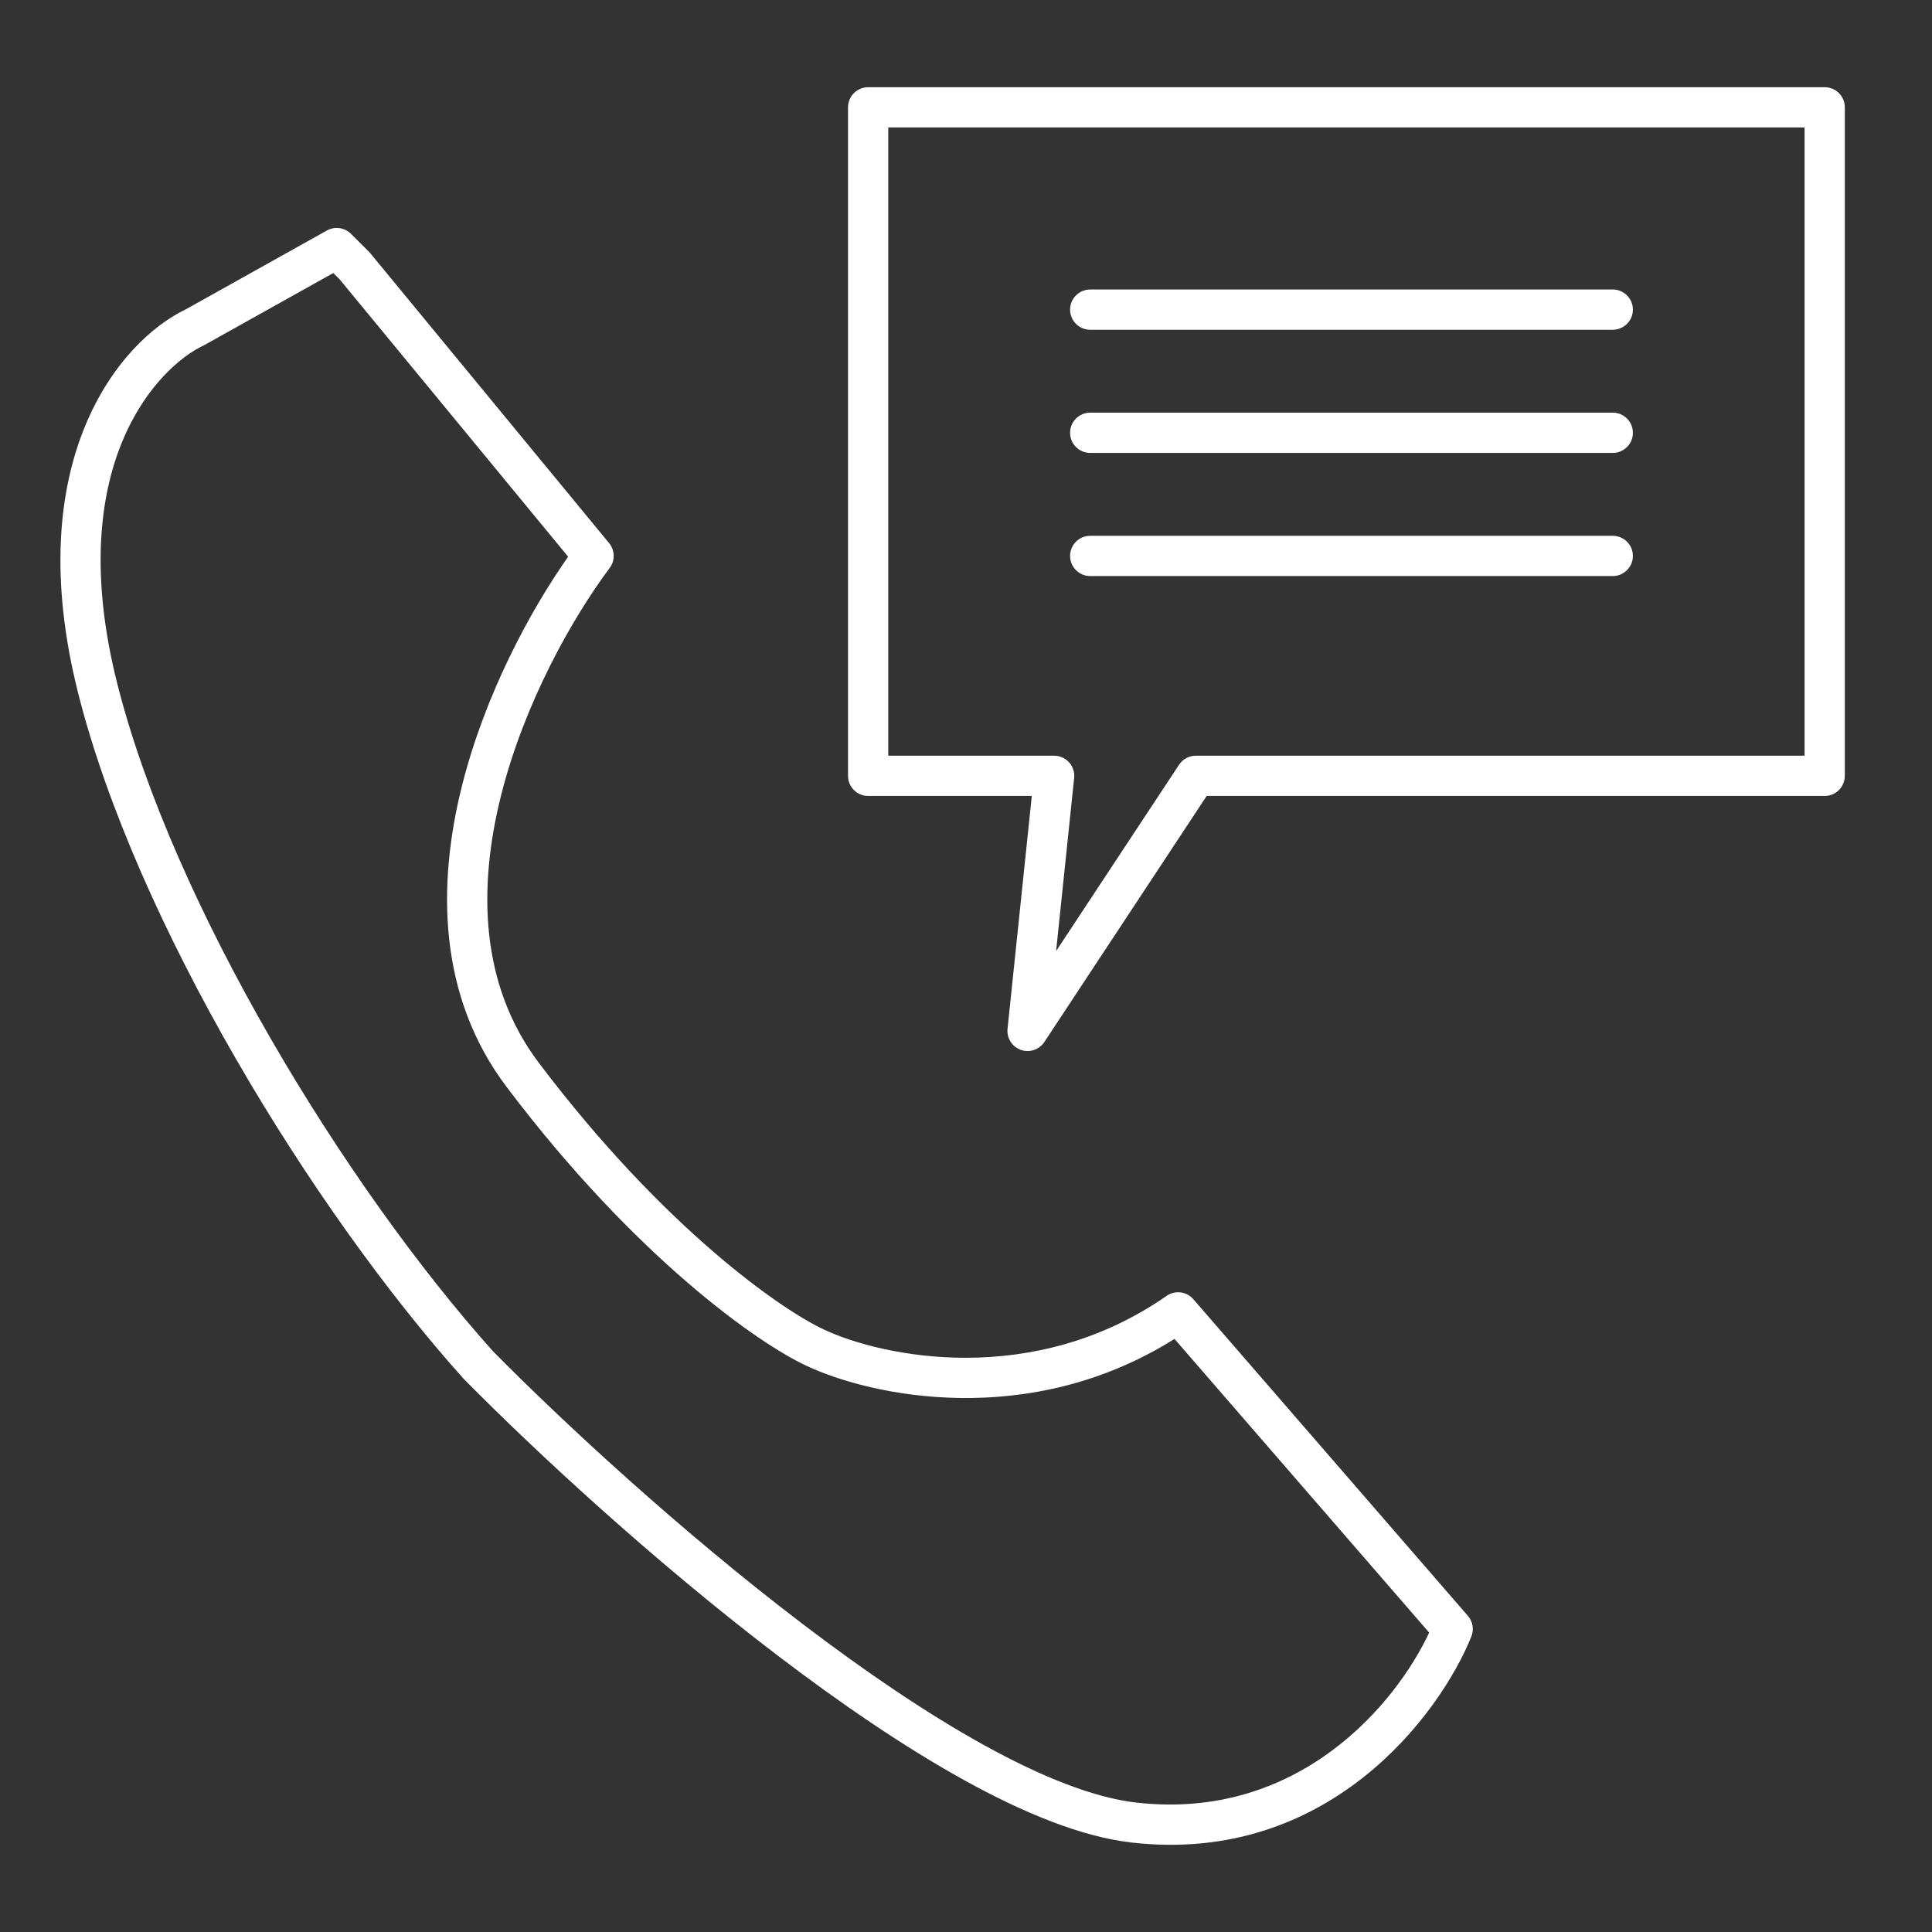 <svg width="72" height="72" viewBox="0 0 72 72" fill="none" xmlns="http://www.w3.org/2000/svg">
<rect x="0" y="0" width="72" height="72" fill="#333333" stroke="none"/>
<path fill-rule="evenodd" clip-rule="evenodd" d="M31.603 4C31.603 3.586 31.939 3.25 32.353 3.25H68.001C68.415 3.25 68.751 3.586 68.751 4V28.913C68.751 29.327 68.415 29.663 68.001 29.663H44.969L38.92 38.832C38.73 39.12 38.367 39.242 38.042 39.125C37.716 39.009 37.513 38.685 37.548 38.341L38.452 29.663H32.353C31.939 29.663 31.603 29.327 31.603 28.913V4ZM33.103 4.75V28.163H39.285C39.497 28.163 39.699 28.253 39.842 28.411C39.984 28.568 40.053 28.779 40.031 28.99L39.358 35.444L43.94 28.5C44.078 28.289 44.314 28.163 44.566 28.163H67.251V4.75H33.103ZM12.183 8.59C12.475 8.427 12.84 8.477 13.078 8.713L13.737 9.368C13.755 9.386 13.772 9.404 13.788 9.423L22.7 20.241C22.919 20.508 22.928 20.89 22.721 21.167C21.337 23.017 19.54 26.19 18.673 29.645C17.805 33.102 17.894 36.713 20.079 39.606C24.779 45.83 29.178 48.839 30.688 49.539L30.693 49.542C32.851 50.562 38.488 51.761 43.477 48.293C43.792 48.074 44.221 48.128 44.472 48.417L54.704 60.218C54.889 60.431 54.938 60.728 54.833 60.989C53.674 63.868 49.52 69.508 42.17 68.666C40.307 68.453 38.15 67.567 35.922 66.335C33.68 65.094 31.305 63.467 28.994 61.707C24.372 58.188 19.956 54.098 17.296 51.402C17.288 51.394 17.279 51.385 17.271 51.376C11.628 45.085 5.06 34.359 2.909 25.818C0.732 17.169 4.454 12.708 6.924 11.528L12.183 8.59ZM12.421 10.175L7.633 12.85C7.618 12.858 7.603 12.866 7.587 12.874C5.875 13.679 2.324 17.346 4.364 25.452C6.437 33.688 12.848 44.194 18.376 50.361C20.999 53.019 25.356 57.052 29.903 60.514C32.18 62.248 34.492 63.829 36.648 65.022C38.818 66.223 40.77 66.996 42.34 67.176C48.394 67.869 52.017 63.5 53.261 60.843L43.77 49.897C38.348 53.307 32.437 52.024 30.055 50.899C28.262 50.067 23.685 46.87 18.882 40.51C16.313 37.109 16.293 32.962 17.218 29.279C18.073 25.876 19.758 22.759 21.173 20.747L12.654 10.406L12.421 10.175ZM39.879 11.539C39.879 11.125 40.215 10.789 40.629 10.789H60.103C60.517 10.789 60.853 11.125 60.853 11.539C60.853 11.954 60.517 12.289 60.103 12.289H40.629C40.215 12.289 39.879 11.954 39.879 11.539ZM39.879 16.129C39.879 15.714 40.215 15.379 40.629 15.379H60.103C60.517 15.379 60.853 15.714 60.853 16.129C60.853 16.543 60.517 16.879 60.103 16.879H40.629C40.215 16.879 39.879 16.543 39.879 16.129ZM39.879 20.718C39.879 20.303 40.215 19.968 40.629 19.968H60.103C60.517 19.968 60.853 20.303 60.853 20.718C60.853 21.132 60.517 21.468 60.103 21.468H40.629C40.215 21.468 39.879 21.132 39.879 20.718Z" fill="white"/>
</svg>
